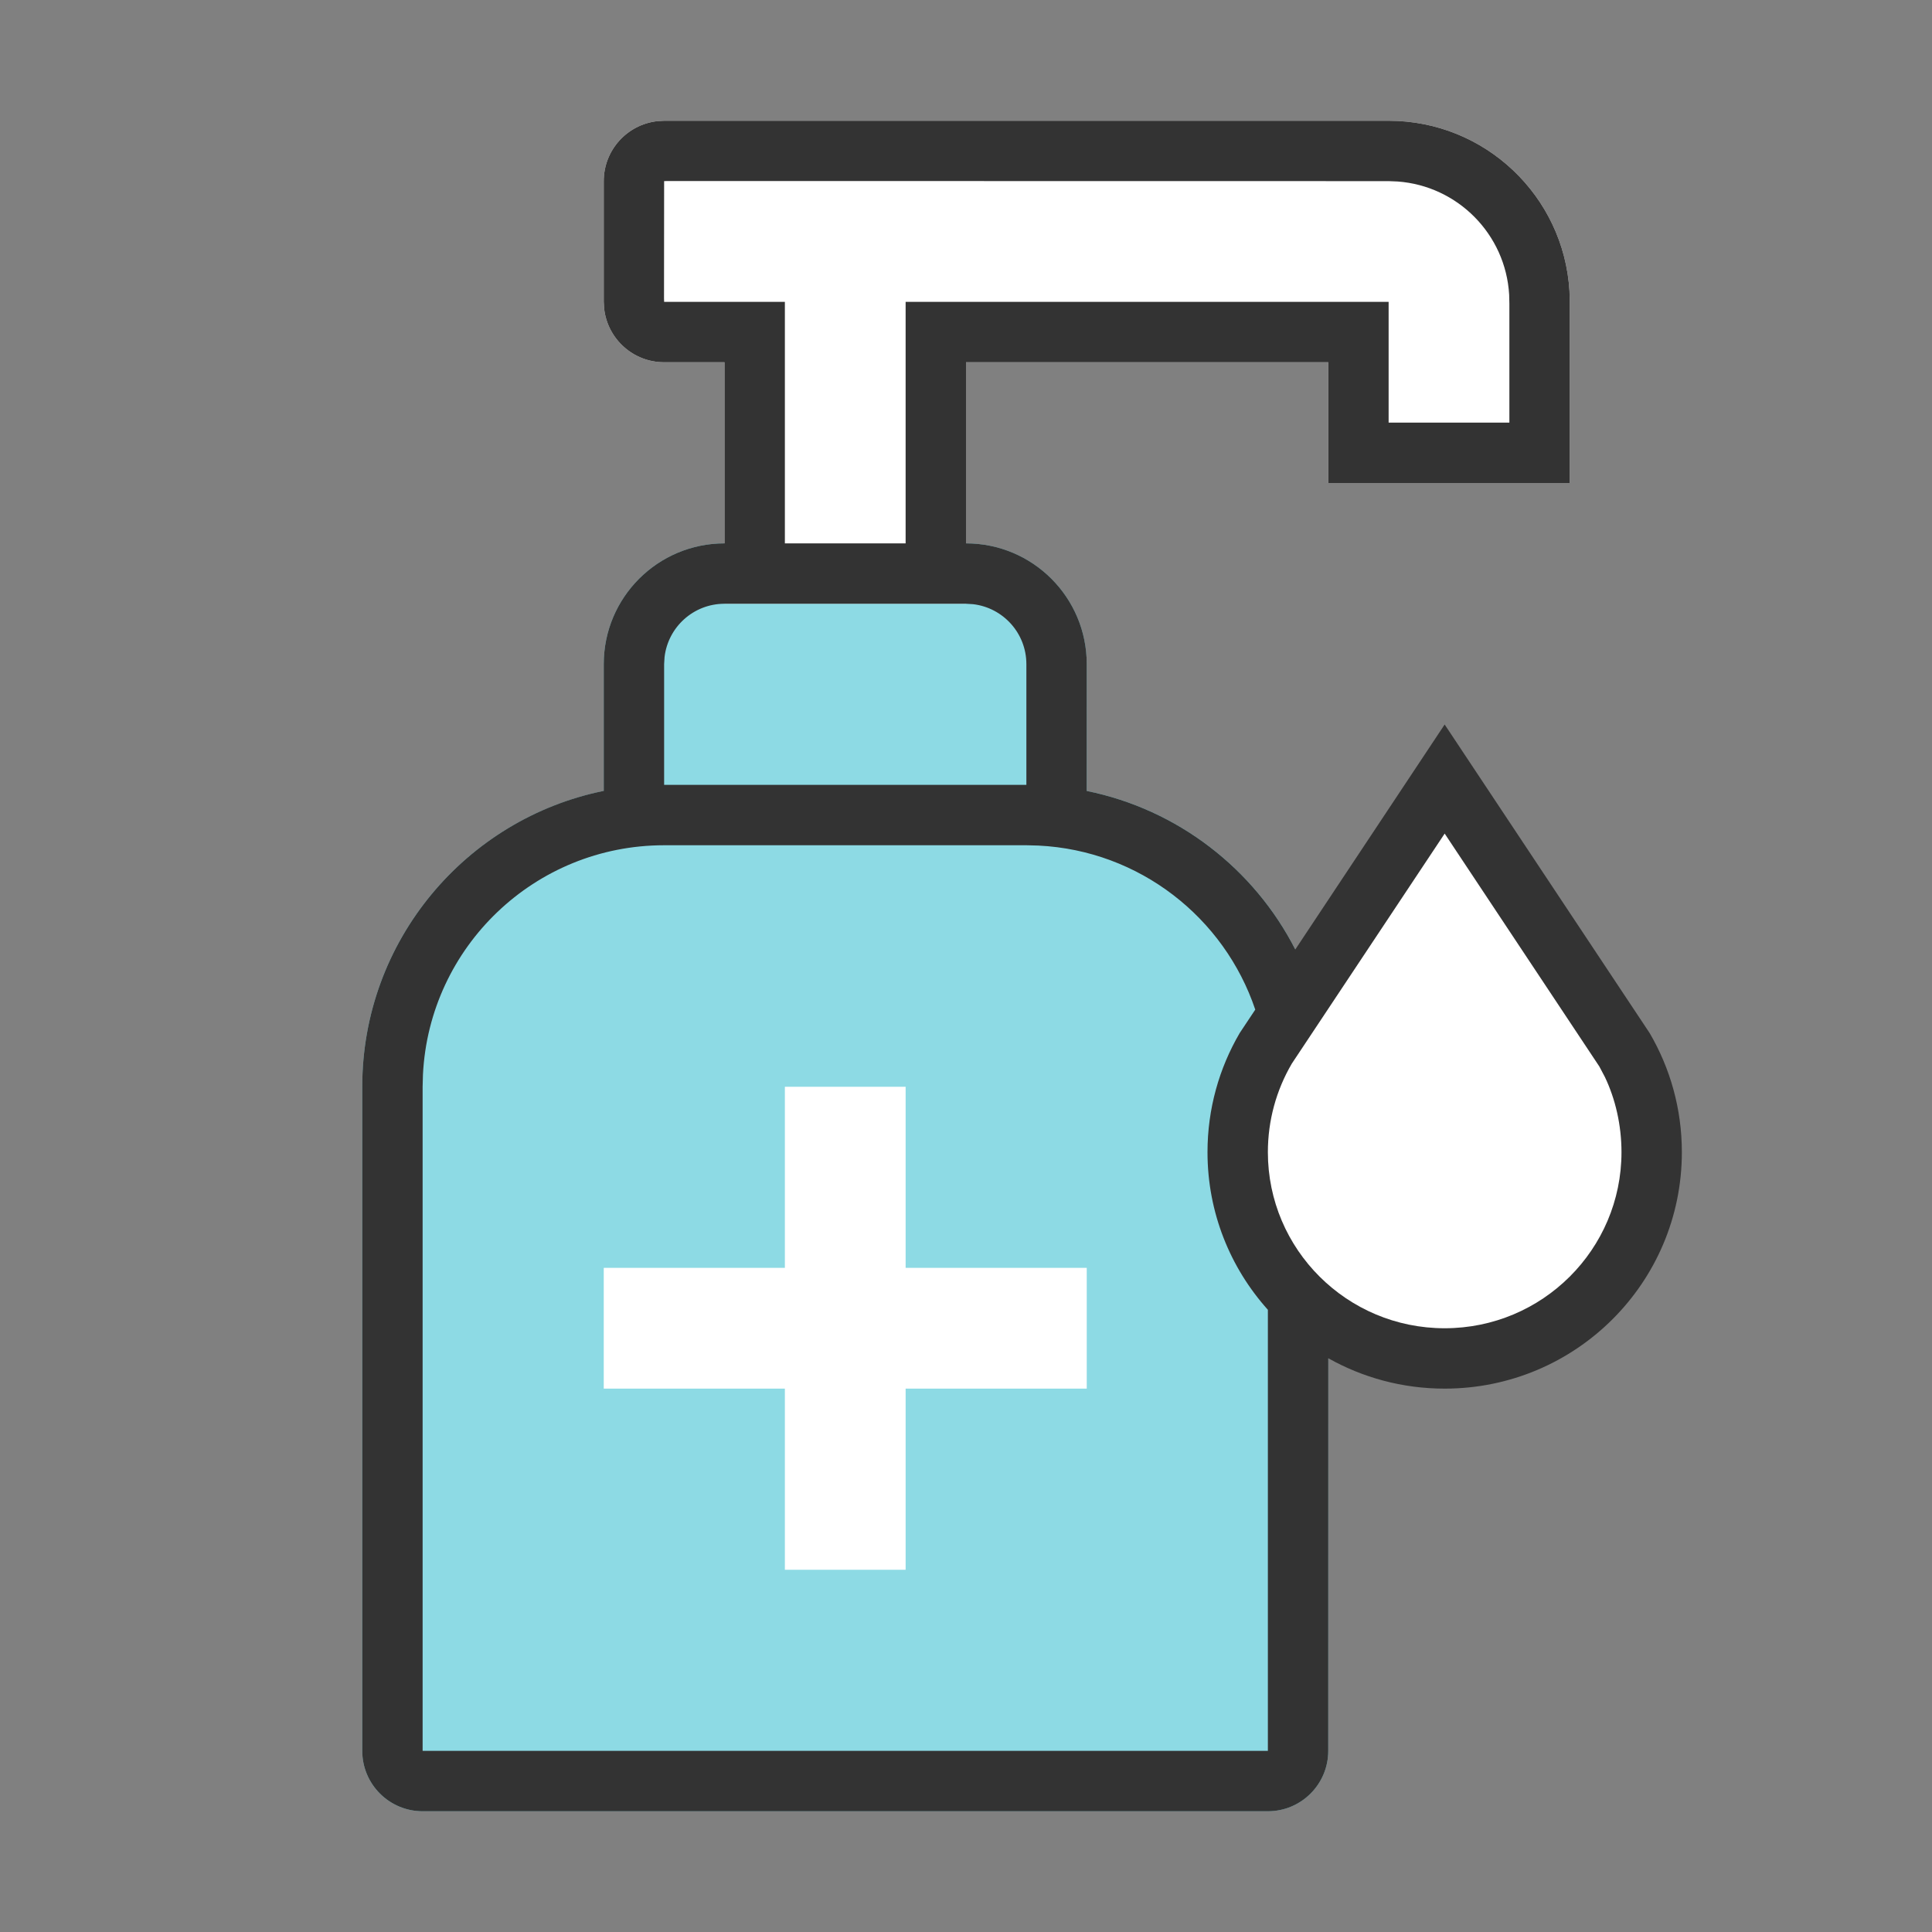 <svg xmlns="http://www.w3.org/2000/svg" width="36" height="36" viewBox="0 0 36 36">
    <rect x="0" y="0" width="36" height="36" fill="#808080" stroke="none"/>
    <g fill="none" fill-rule="evenodd">
        <path d="M0 0H36V36H0z"/>
        <path fill="#8DDAE4" d="M18 10.125c1.243 0 2.25 1.007 2.25 2.25l.001 2.363c2.567.521 4.499 2.791 4.499 5.512v12.375c0 .621-.504 1.125-1.125 1.125H7.875c-.621 0-1.125-.504-1.125-1.125V20.25c0-2.721 1.932-4.991 4.5-5.512v-2.363c0-1.243 1.007-2.25 2.25-2.25H18z"/>
        <path fill="#FFF" d="M18 11.25h-4.5v-4.5h-1.125c-.577 0-1.052-.434-1.117-.994l-.008-.131v-2.25c0-.577.434-1.052.994-1.117l.131-.008h13.5c1.797 0 3.267 1.405 3.37 3.177l.005.198V9h-4.5V6.75H18v4.5zM16.875 20.25L16.875 23.625 20.25 23.625 20.25 25.875 16.875 25.875 16.875 29.25 14.625 29.25 14.625 25.875 11.25 25.875 11.25 23.625 14.625 23.625 14.625 20.25z"/>
        <path fill="#333" fill-rule="nonzero" d="M25.875 2.25c1.797 0 3.267 1.405 3.37 3.177l.005.198V9h-4.5V6.75H18v3.375c1.243 0 2.25 1.007 2.25 2.25v2.363c1.699.345 3.119 1.454 3.886 2.954l2.783-4.192 3.82 5.75c.381.651.6 1.41.6 2.219 0 2.433-1.978 4.406-4.42 4.406-.788 0-1.528-.206-2.168-.566l-.001 7.316c0 .621-.504 1.125-1.125 1.125H7.875c-.621 0-1.125-.504-1.125-1.125V20.25c0-2.721 1.933-4.992 4.5-5.513v-2.362c0-1.243 1.007-2.25 2.25-2.25V6.75h-1.125c-.577 0-1.052-.434-1.117-.994l-.008-.131v-2.25c0-.577.434-1.052.994-1.117l.131-.008h13.5zm-6.75 13.5h-6.75c-2.41 0-4.377 1.894-4.494 4.275l-.006.225v12.375h15.75v-8.219c-.7-.78-1.125-1.809-1.125-2.937 0-.81.219-1.568.6-2.22l.29-.436c-.576-1.713-2.156-2.965-4.04-3.057l-.225-.006zM18 11.25h-4.5c-.577 0-1.052.434-1.117.994l-.008.131v2.25h6.75v-2.25c0-.577-.434-1.052-.994-1.117L18 11.25zm-5.56-7.877l-.065.002-.002 2.185.002.065h2.25v4.5h2.25v-4.5h9v2.25h2.25V5.657l-.004-.165c-.065-1.129-.961-2.028-2.077-2.11l-.169-.007-13.435-.002z"/>
        <path fill="#FFF" fill-rule="nonzero" d="M26.919 15.533l-2.848 4.286c-.29.496-.446 1.06-.446 1.65 0 1.811 1.474 3.281 3.294 3.281 1.821 0 3.295-1.47 3.295-3.281 0-.505-.114-.992-.309-1.4l-.104-.197-2.882-4.34z"/>
    </g>
</svg>
